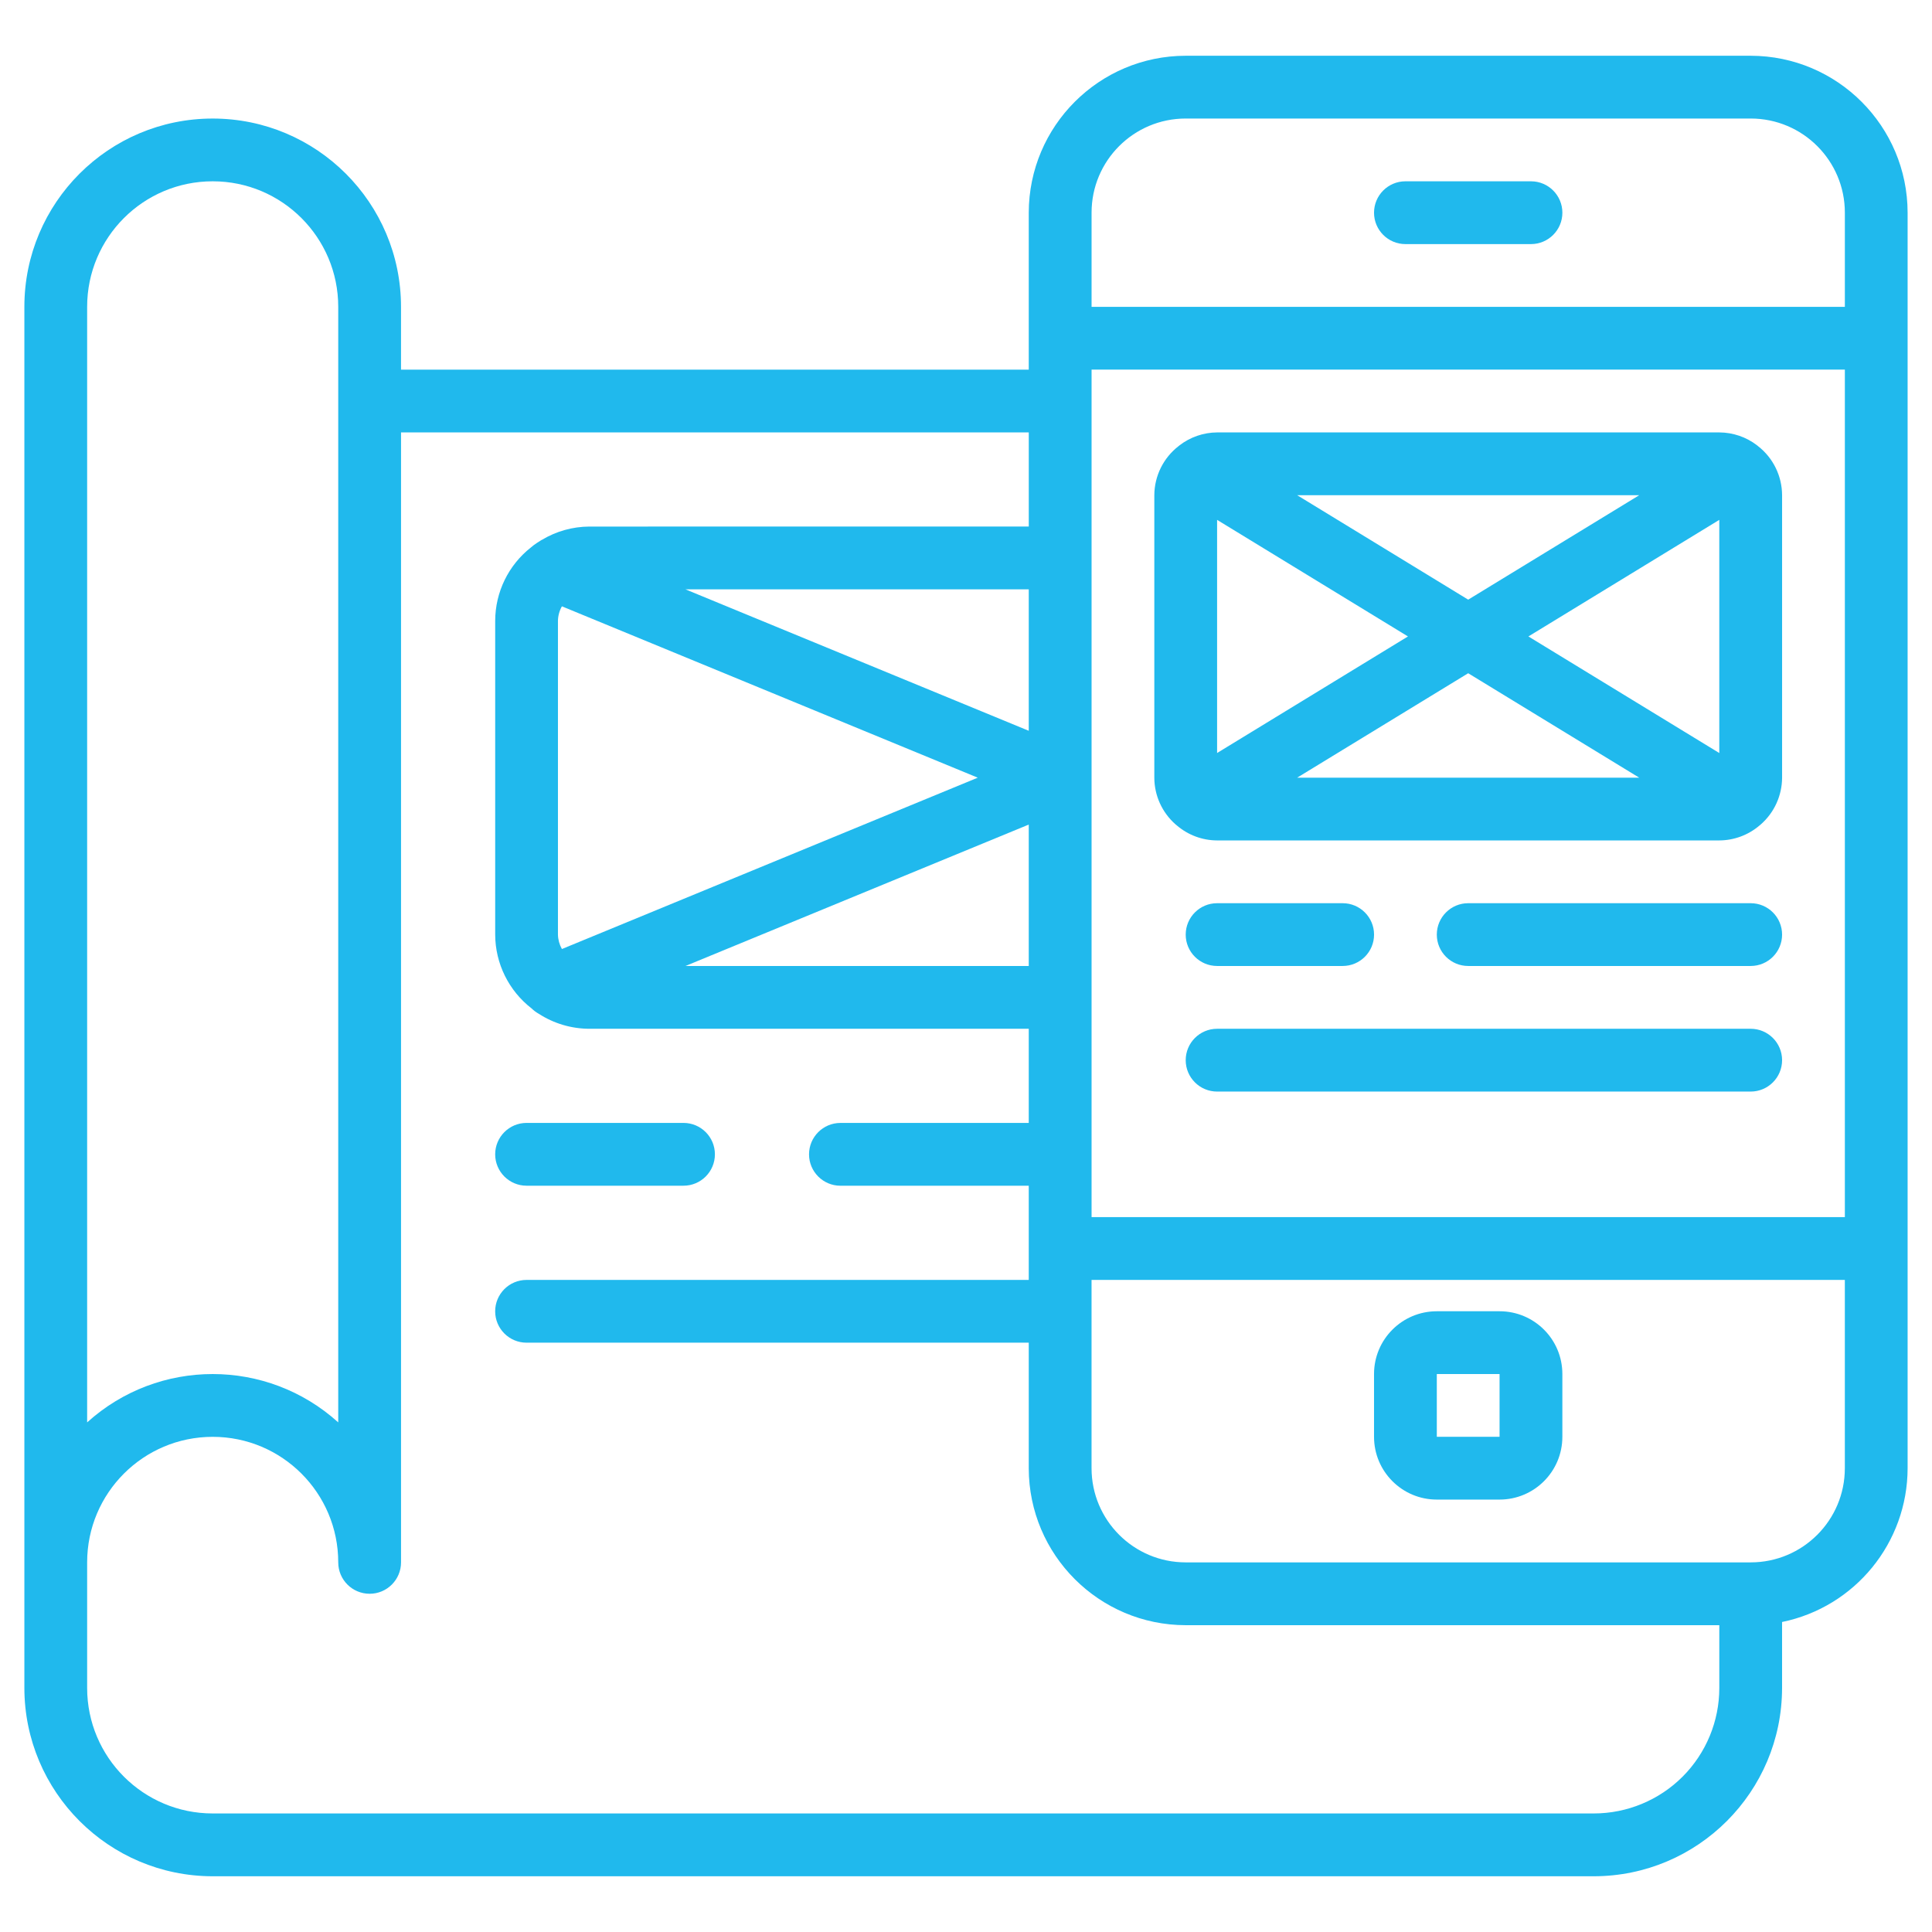 <svg xmlns="http://www.w3.org/2000/svg" xmlns:xlink="http://www.w3.org/1999/xlink" id="Layer_1" x="0px" y="0px" width="88.33px" height="88.33px" viewBox="0 0 88.33 88.33" xml:space="preserve"><g>	<path fill="#20B9ED" d="M80.04,2.549H54.21c-3.961,0.005-7.17,3.215-7.176,7.176v7.175h-28.7v-2.87c0-4.755-3.854-8.61-8.611-8.61  c-4.755,0-8.609,3.854-8.609,8.61v63.142c0.005,4.753,3.856,8.605,8.609,8.61h63.142c4.754-0.005,8.605-3.857,8.61-8.61v-3.015  c3.339-0.686,5.735-3.623,5.74-7.031v-57.4C87.211,5.764,84.001,2.554,80.04,2.549z M54.21,5.419h25.83  c2.379,0,4.306,1.927,4.306,4.305v4.305h-34.44V9.725C49.905,7.346,51.833,5.419,54.21,5.419z M84.346,55.646h-34.44V16.899h34.44  V55.646z M47.034,33.411L31.34,26.945h15.694V33.411z M44.703,35.555L25.69,43.389c-0.113-0.202-0.176-0.428-0.181-0.659V28.38  c0.005-0.231,0.067-0.458,0.181-0.659L44.703,35.555z M47.034,37.699v6.465H31.34L47.034,37.699z M9.724,8.289  c3.171,0,5.74,2.57,5.74,5.74v51.002c-3.259-2.947-8.22-2.947-11.48,0V14.029C3.984,10.859,6.554,8.289,9.724,8.289z M72.865,82.91  H9.724c-3.169,0-5.74-2.569-5.74-5.739v-5.74c0-3.17,2.57-5.74,5.74-5.74c3.171,0,5.74,2.57,5.74,5.74  c0,0.792,0.643,1.435,1.436,1.435c0.792,0,1.435-0.643,1.435-1.435V19.769h28.7v4.305H26.945c-0.766,0.004-1.517,0.214-2.173,0.61  c-0.019,0-0.034,0.021-0.053,0.029c-0.107,0.066-0.212,0.134-0.313,0.208c-0.046,0.034-0.091,0.07-0.134,0.109  c-1.027,0.808-1.628,2.042-1.632,3.35V42.73c0.004,1.322,0.621,2.569,1.667,3.377c0.097,0.096,0.206,0.176,0.323,0.241  c0.69,0.447,1.493,0.685,2.315,0.687h20.089v4.305h-8.609c-0.793,0-1.436,0.643-1.436,1.436c0,0.792,0.643,1.435,1.436,1.435h8.609  v4.306h-22.96c-0.792,0-1.435,0.643-1.435,1.435s0.643,1.435,1.435,1.435h22.96v5.74c0.006,3.961,3.215,7.17,7.176,7.176h24.396  v2.87c0,1.521-0.604,2.981-1.682,4.059C75.849,82.305,74.388,82.91,72.865,82.91z M80.04,71.431H54.21  c-2.377,0-4.305-1.928-4.305-4.306v-8.609h34.44v8.609C84.346,69.503,82.419,71.431,80.04,71.431z"></path>	<path fill="#20B9ED" d="M64.255,11.16h5.741c0.792,0,1.435-0.643,1.435-1.435c0-0.793-0.643-1.436-1.435-1.436h-5.741  c-0.792,0-1.435,0.643-1.435,1.436C62.82,10.517,63.463,11.16,64.255,11.16z"></path>	<path fill="#20B9ED" d="M68.56,59.95H65.69c-1.585,0-2.87,1.284-2.87,2.87v2.87c0,1.584,1.285,2.87,2.87,2.87h2.869  c1.586,0,2.871-1.286,2.871-2.87v-2.87C71.431,61.234,70.146,59.95,68.56,59.95z M65.69,65.69v-2.87h2.869v2.87H65.69z"></path>	<path fill="#20B9ED" d="M53.742,37.687c0.021,0.02,0.044,0.034,0.064,0.053c0.513,0.439,1.164,0.682,1.839,0.684h22.96  c0.677-0.003,1.33-0.247,1.843-0.687c0.02-0.017,0.04-0.031,0.06-0.05c0.612-0.539,0.965-1.316,0.968-2.132V22.64  c-0.003-0.88-0.41-1.709-1.106-2.248l-0.037-0.031c-0.496-0.381-1.102-0.588-1.727-0.591h-22.96  c-0.624,0.004-1.229,0.213-1.723,0.594l-0.029,0.024c-0.701,0.538-1.114,1.368-1.119,2.252v12.915  C52.777,36.371,53.13,37.148,53.742,37.687z M78.605,34.428l-8.727-5.33l8.727-5.33V34.428z M74.945,35.555H59.305l7.82-4.775  L74.945,35.555z M67.125,27.416l-7.82-4.776h15.641L67.125,27.416z M64.371,29.098l-8.726,5.329V23.768L64.371,29.098z"></path>	<path fill="#20B9ED" d="M55.646,44.164h5.739c0.794,0,1.436-0.642,1.436-1.434c0-0.793-0.642-1.436-1.436-1.436h-5.739  c-0.793,0-1.436,0.643-1.436,1.436C54.21,43.522,54.853,44.164,55.646,44.164z"></path>	<path fill="#20B9ED" d="M80.04,41.294H67.125c-0.792,0-1.435,0.643-1.435,1.436c0,0.792,0.643,1.434,1.435,1.434H80.04  c0.793,0,1.436-0.642,1.436-1.434C81.476,41.937,80.833,41.294,80.04,41.294z"></path>	<path fill="#20B9ED" d="M80.04,47.035H55.646c-0.793,0-1.436,0.643-1.436,1.436c0,0.792,0.643,1.435,1.436,1.435H80.04  c0.793,0,1.436-0.643,1.436-1.435C81.476,47.678,80.833,47.035,80.04,47.035z"></path>	<path fill="#20B9ED" d="M24.074,54.21h7.175c0.793,0,1.436-0.643,1.436-1.435c0-0.793-0.643-1.436-1.436-1.436h-7.175  c-0.792,0-1.435,0.643-1.435,1.436C22.64,53.567,23.282,54.21,24.074,54.21z"></path></g></svg>